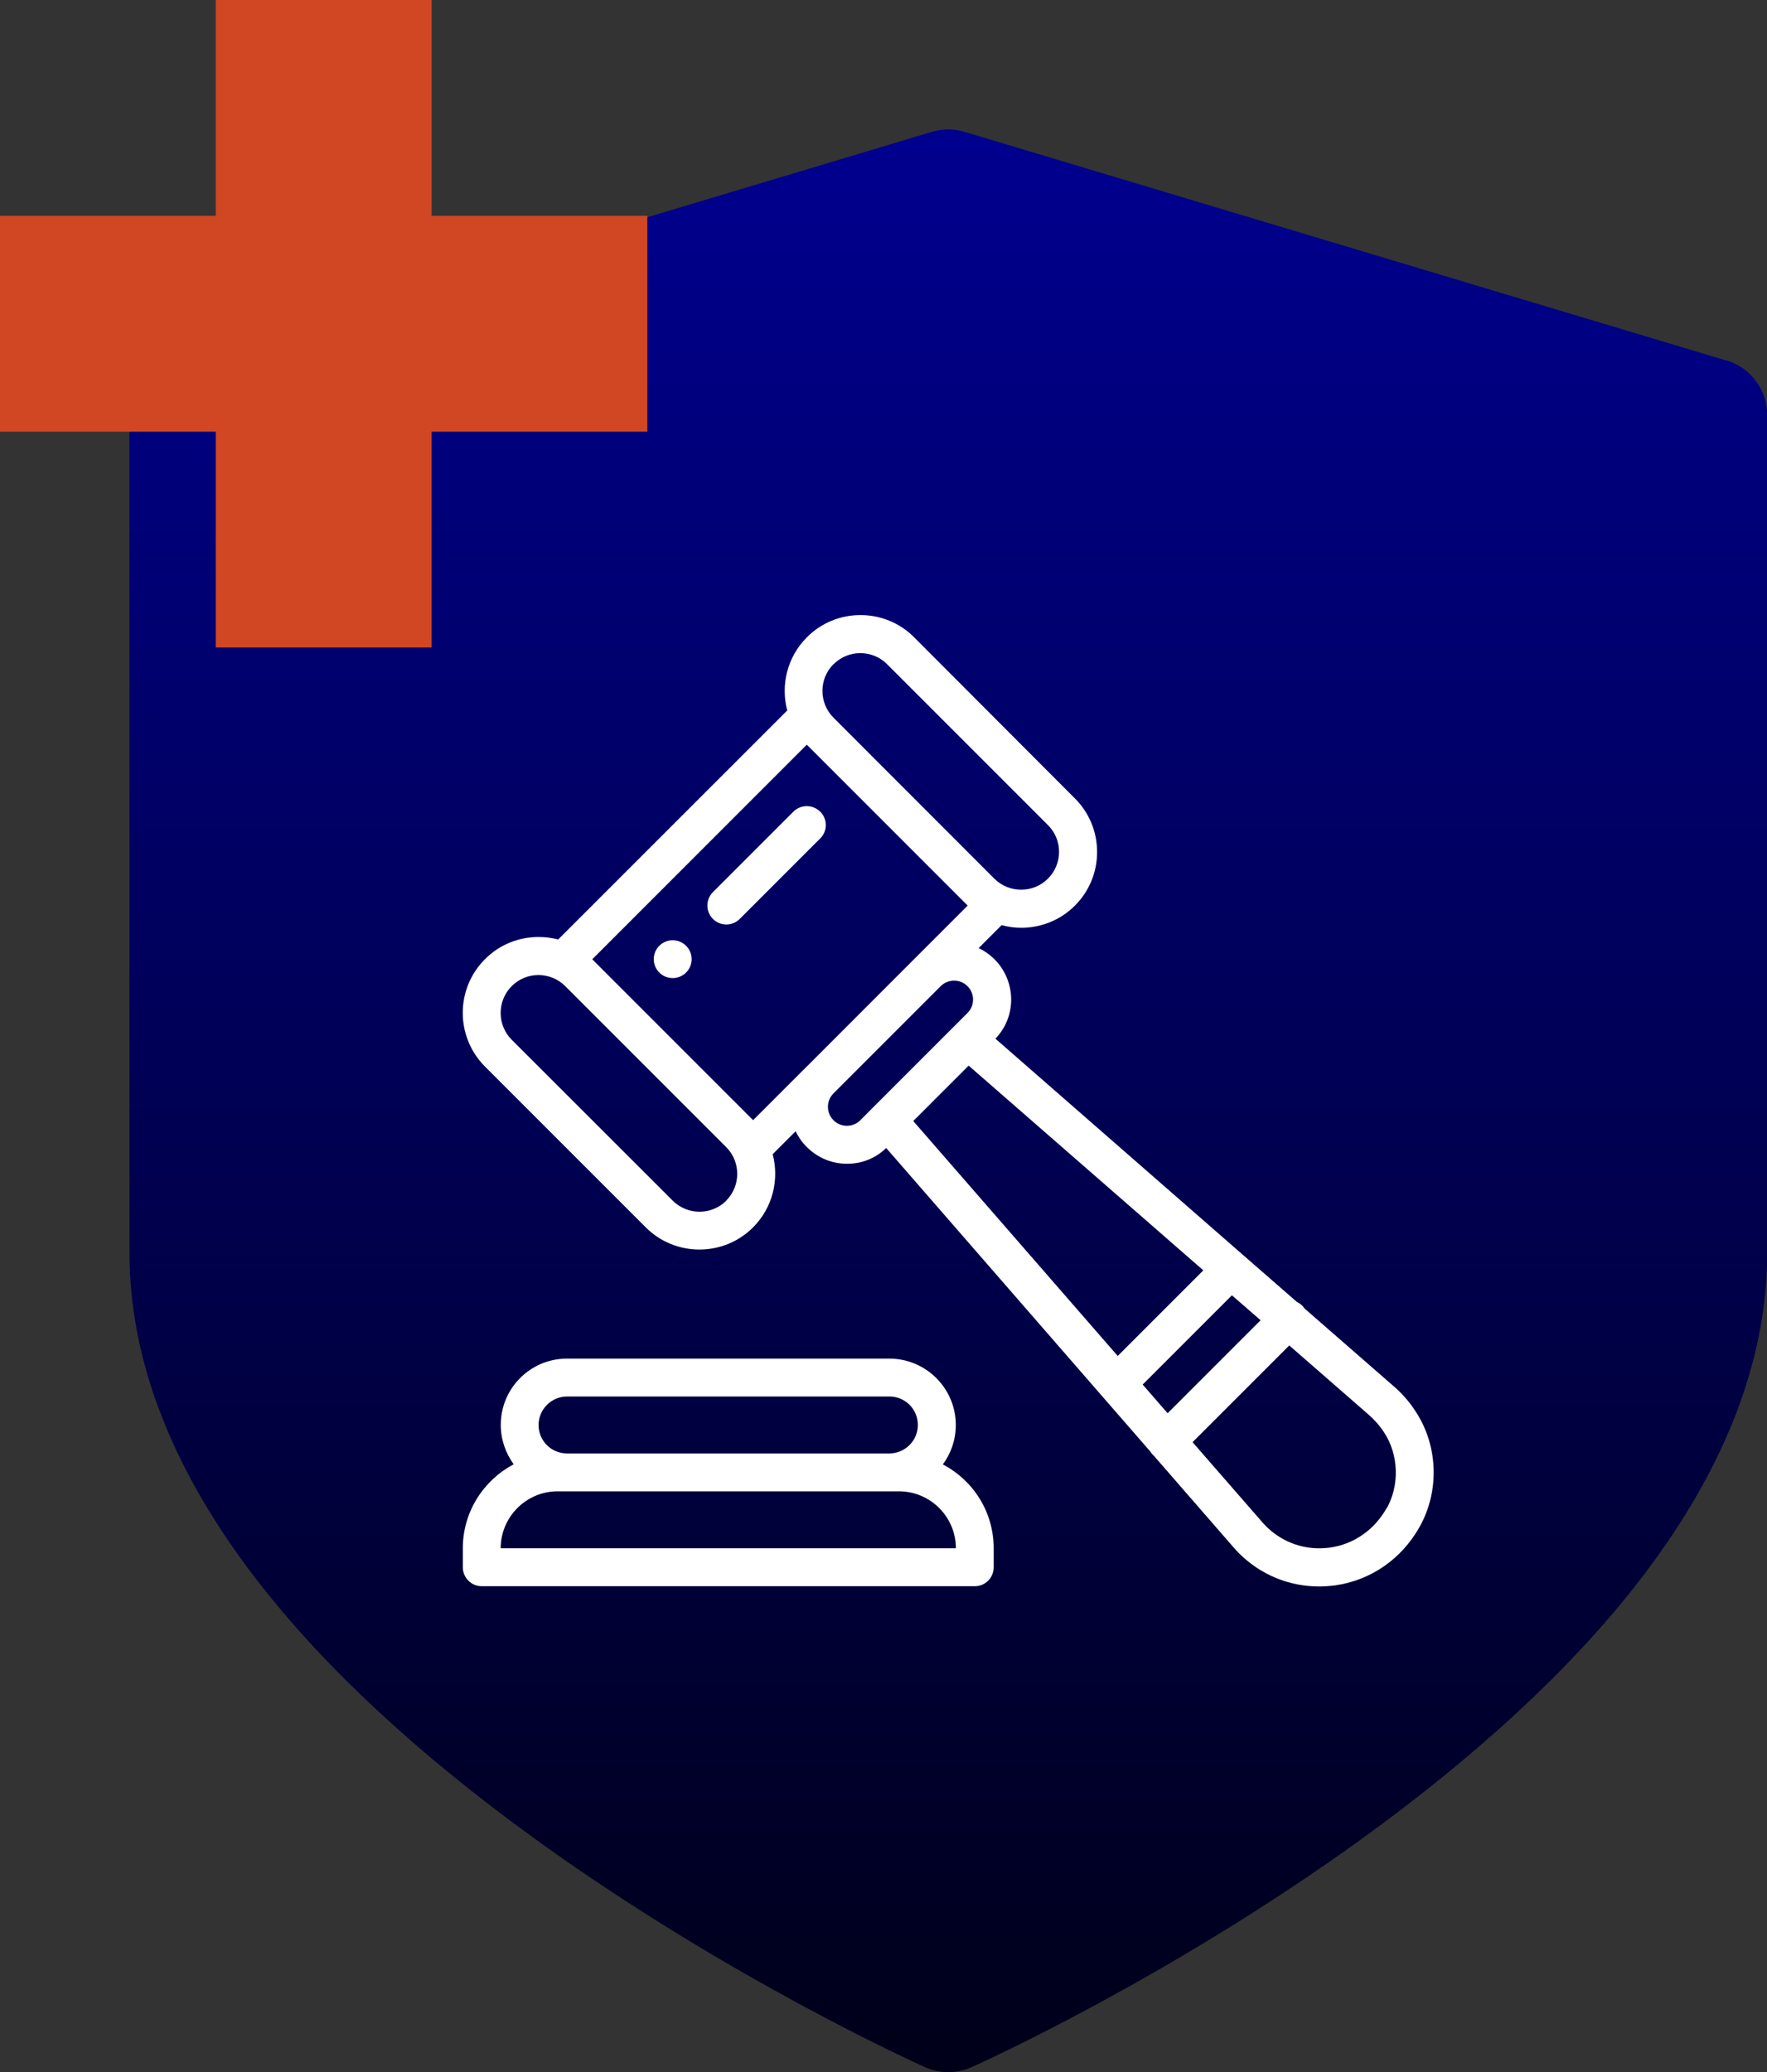 <?xml version="1.0" encoding="UTF-8"?>
<svg xmlns="http://www.w3.org/2000/svg" xmlns:xlink="http://www.w3.org/1999/xlink" version="1.1" viewBox="0 0 213.23 250">
  <rect x="0" y="0" width="213.23" height="250" fill="#333333" stroke="none"/>
  <defs>
    <style>
      .cls-1 {
        fill: #d24723;
      }

      .cls-2 {
        fill: #fff;
      }

      .cls-3 {
        fill: url(#Degradado_sin_nombre_105);
      }
    </style>
    <linearGradient id="Degradado_sin_nombre_105" data-name="Degradado sin nombre 105" x1="114.43" y1="250" x2="114.43" y2="15.63" gradientUnits="userSpaceOnUse">
      <stop offset="0" stop-color="#000019"/>
      <stop offset="1" stop-color="#00008f"/>
    </linearGradient>
  </defs>
  <!-- Generator: Adobe Illustrator 28.7.3, SVG Export Plug-In . SVG Version: 1.2.0 Build 164)  -->
  <g>
    <g id="Capa_1">
      <g>
        <path class="cls-3" d="M208.33,43.5L116.4,15.91c-1.29-.39-2.66-.39-3.95,0L20.52,43.5c-2.9.87-4.89,3.54-4.89,6.58v101.13c0,13.15,5.33,26.62,15.83,40.02,8.02,10.24,19.12,20.51,32.98,30.55,23.29,16.86,46.22,27.2,47.19,27.63.89.4,1.85.6,2.81.6s1.91-.2,2.81-.6c.96-.43,23.9-10.77,47.19-27.63,13.86-10.04,24.96-20.31,32.98-30.55,10.5-13.4,15.83-26.87,15.83-40.02V50.07c0-3.03-1.99-5.71-4.89-6.58Z"/>
        <polygon class="cls-1" points="78.12 26.04 52.08 26.04 52.08 0 26.04 0 26.04 26.04 0 26.04 0 52.08 26.04 52.08 26.04 78.12 52.08 78.12 52.08 52.08 78.12 52.08 78.12 26.04"/>
        <g>
          <path class="cls-2" d="M82.79,114.11c-.89-.89-2.34-.89-3.23,0-.89.89-.89,2.34,0,3.23s2.34.89,3.23,0c.9-.89.9-2.33,0-3.23Z"/>
          <path class="cls-2" d="M113.78,176.68c1.01-1.37,1.56-3.01,1.56-4.75,0-4.42-3.6-8.01-8.01-8.01h-38.9c-2.14,0-4.15.83-5.66,2.34-1.51,1.51-2.34,3.53-2.34,5.66,0,1.77.59,3.41,1.56,4.75-3.64,1.92-6.14,5.74-6.14,10.13v2.28c0,1.27,1.02,2.3,2.28,2.3h59.5c1.27,0,2.28-1.02,2.28-2.28v-2.28c.01-4.41-2.48-8.22-6.13-10.13ZM66,169.5c.64-.64,1.51-1.01,2.43-1.01h38.9c1.9,0,3.43,1.53,3.43,3.43,0,.91-.35,1.78-1.01,2.43-.64.64-1.51,1.01-2.43,1.01h-38.9c-1.9,0-3.43-1.53-3.43-3.43,0-.91.36-1.77,1.01-2.43ZM60.42,186.8c0-3.78,3.08-6.87,6.87-6.87h41.19c3.78,0,6.87,3.08,6.87,6.87h-54.93Z"/>
          <path class="cls-2" d="M170.87,170.36c-.77-1.21-1.7-2.27-2.75-3.16l-10.7-9.33c-.08-.13-.18-.25-.29-.35-.19-.19-.4-.33-.62-.43l-6.47-5.64-29.92-26.13c1.23-1.28,1.9-2.95,1.9-4.73s-.71-3.56-2.02-4.86c-.56-.56-1.21-1.01-1.9-1.34l2.77-2.77c.77.21,1.57.32,2.37.32,2.34,0,4.69-.89,6.47-2.67,1.73-1.73,2.68-4.03,2.68-6.47s-.95-4.75-2.68-6.47l-19.4-19.44c-1.72-1.73-4.03-2.68-6.47-2.68s-4.75.95-6.47,2.68c-2.39,2.39-3.18,5.79-2.37,8.83l-27.64,27.63c-.76-.2-1.56-.3-2.37-.3-2.45,0-4.75.95-6.47,2.68-3.57,3.57-3.57,9.37,0,12.95l19.41,19.41c1.78,1.78,4.12,2.67,6.47,2.67s4.69-.89,6.47-2.67c2.39-2.39,3.18-5.79,2.37-8.83l2.77-2.77c.33.69.78,1.34,1.35,1.9,1.3,1.3,3.02,2.02,4.85,2.02s3.46-.67,4.73-1.9l31.88,36.63c.09.14.19.27.3.39.04.04.08.08.13.12l9.5,10.92c.23.28.49.55.75.82,2.61,2.61,6.06,4.02,9.68,4.02.63,0,1.28-.05,1.92-.13,4.31-.6,8.04-3.18,10.22-7.08,2.4-4.3,2.23-9.72-.45-13.84ZM100.59,80.14c.87-.87,2.02-1.34,3.23-1.34s2.38.48,3.23,1.34l19.41,19.41c.87.87,1.34,2.02,1.34,3.23s-.48,2.37-1.34,3.23c-1.78,1.78-4.69,1.78-6.47,0l-19.4-19.41h0c-1.79-1.78-1.79-4.69-.01-6.47ZM87.65,144.86c-1.78,1.78-4.69,1.78-6.47,0l-19.43-19.41c-1.78-1.78-1.78-4.69,0-6.47.87-.87,2.02-1.34,3.23-1.34s2.37.48,3.23,1.34l19.41,19.41c1.79,1.78,1.79,4.69.01,6.47ZM97.28,128.75l-6.4,6.4-19.41-19.41,25.89-25.89,19.41,19.41-6.41,6.41s-.05.04-.06.06l-12.95,12.96s-.06.05-.08.07ZM105.45,133.53h-.01s-1.62,1.63-1.62,1.63c-.43.43-1.01.67-1.62.67s-1.18-.23-1.62-.67c-.43-.43-.67-1.01-.67-1.62s.23-1.16.64-1.59l12.99-12.99c.89-.87,2.33-.86,3.21.02.43.43.67,1.01.67,1.62s-.23,1.18-.67,1.62l-1.61,1.61-.04.04-9.68,9.68ZM110.2,135.26l6.69-6.69,28.32,24.7-10.33,10.33-24.67-28.34ZM137.88,167.06l10.78-10.78,3.46,3.01-11.22,11.22-3.01-3.46ZM167.34,181.94c-1.48,2.64-3.97,4.38-6.85,4.78-2.87.4-5.69-.55-7.73-2.59-.18-.18-.34-.36-.5-.55l-.02-.02-8.33-9.56,11.67-11.67,9.55,8.33.02.02c.71.61,1.35,1.34,1.89,2.17,1.75,2.67,1.86,6.33.32,9.09Z"/>
          <path class="cls-2" d="M98.97,97.93c-.89-.89-2.34-.89-3.23,0l-9.71,9.71c-.89.89-.89,2.34,0,3.23.45.45,1.03.67,1.62.67s1.17-.22,1.62-.67l9.71-9.71c.9-.89.9-2.34,0-3.23Z"/>
        </g>
      </g>
    </g>
  </g>
</svg>